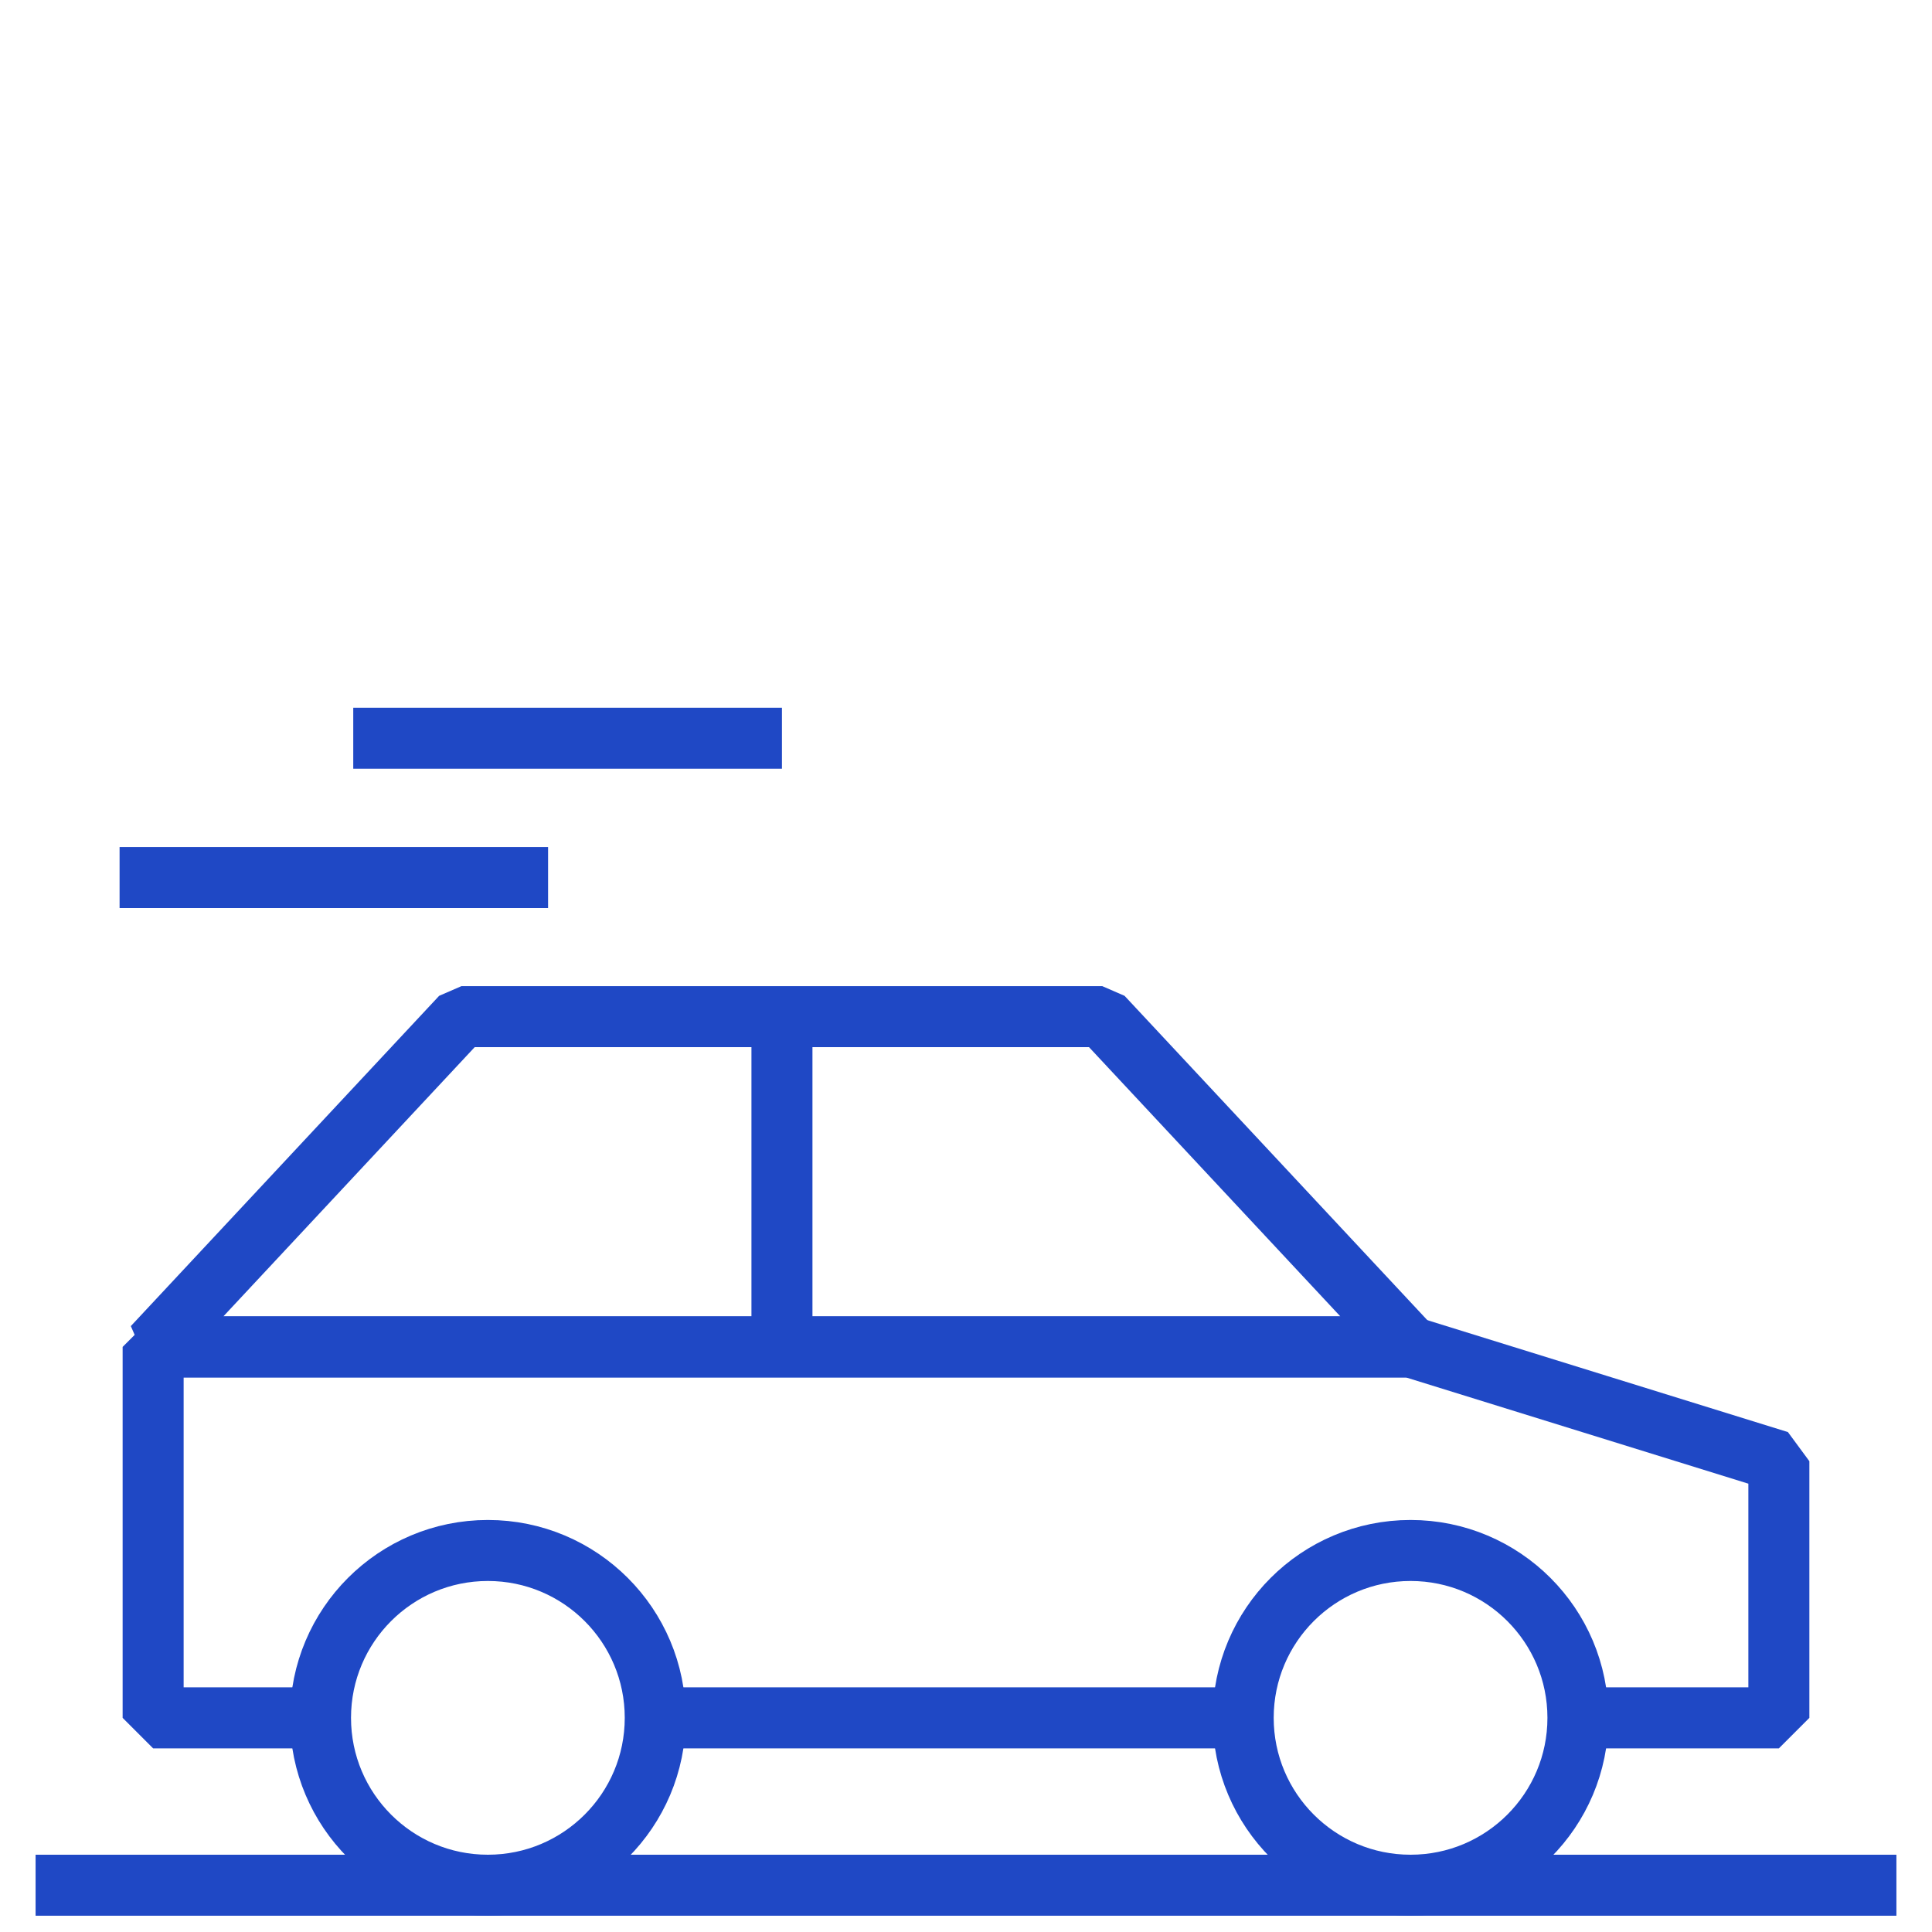 <svg xmlns="http://www.w3.org/2000/svg" viewBox="0 0 95 95"><defs><style>.cls-1{fill:none;stroke:#1f48c5;stroke-linejoin:bevel;stroke-width:3px;}</style></defs><g id="Layer_1" data-name="Layer 1"><line class="cls-1" x1="1.75" y1="92.7" x2="93.25" y2="92.7"/><circle class="cls-1" cx="69.36" cy="84.47" r="8.23"/><circle class="cls-1" cx="23.99" cy="84.47" r="8.23"/><polyline class="cls-1" points="77.59 84.47 87.47 84.47 87.47 71.85 69.36 66.23 7.53 66.23 7.53 84.47 15.76 84.47"/><line class="cls-1" x1="32.23" y1="84.47" x2="61.13" y2="84.47"/><polygon class="cls-1" points="54.2 49.99 22.69 49.99 7.53 66.23 69.36 66.23 54.2 49.99"/><line class="cls-1" x1="38.45" y1="49.99" x2="38.45" y2="66.23"/><line class="cls-1" x1="26.95" y1="43.15" x2="5.88" y2="43.15"/><line class="cls-1" x1="38.45" y1="36.3" x2="17.37" y2="36.3"/></g></svg>